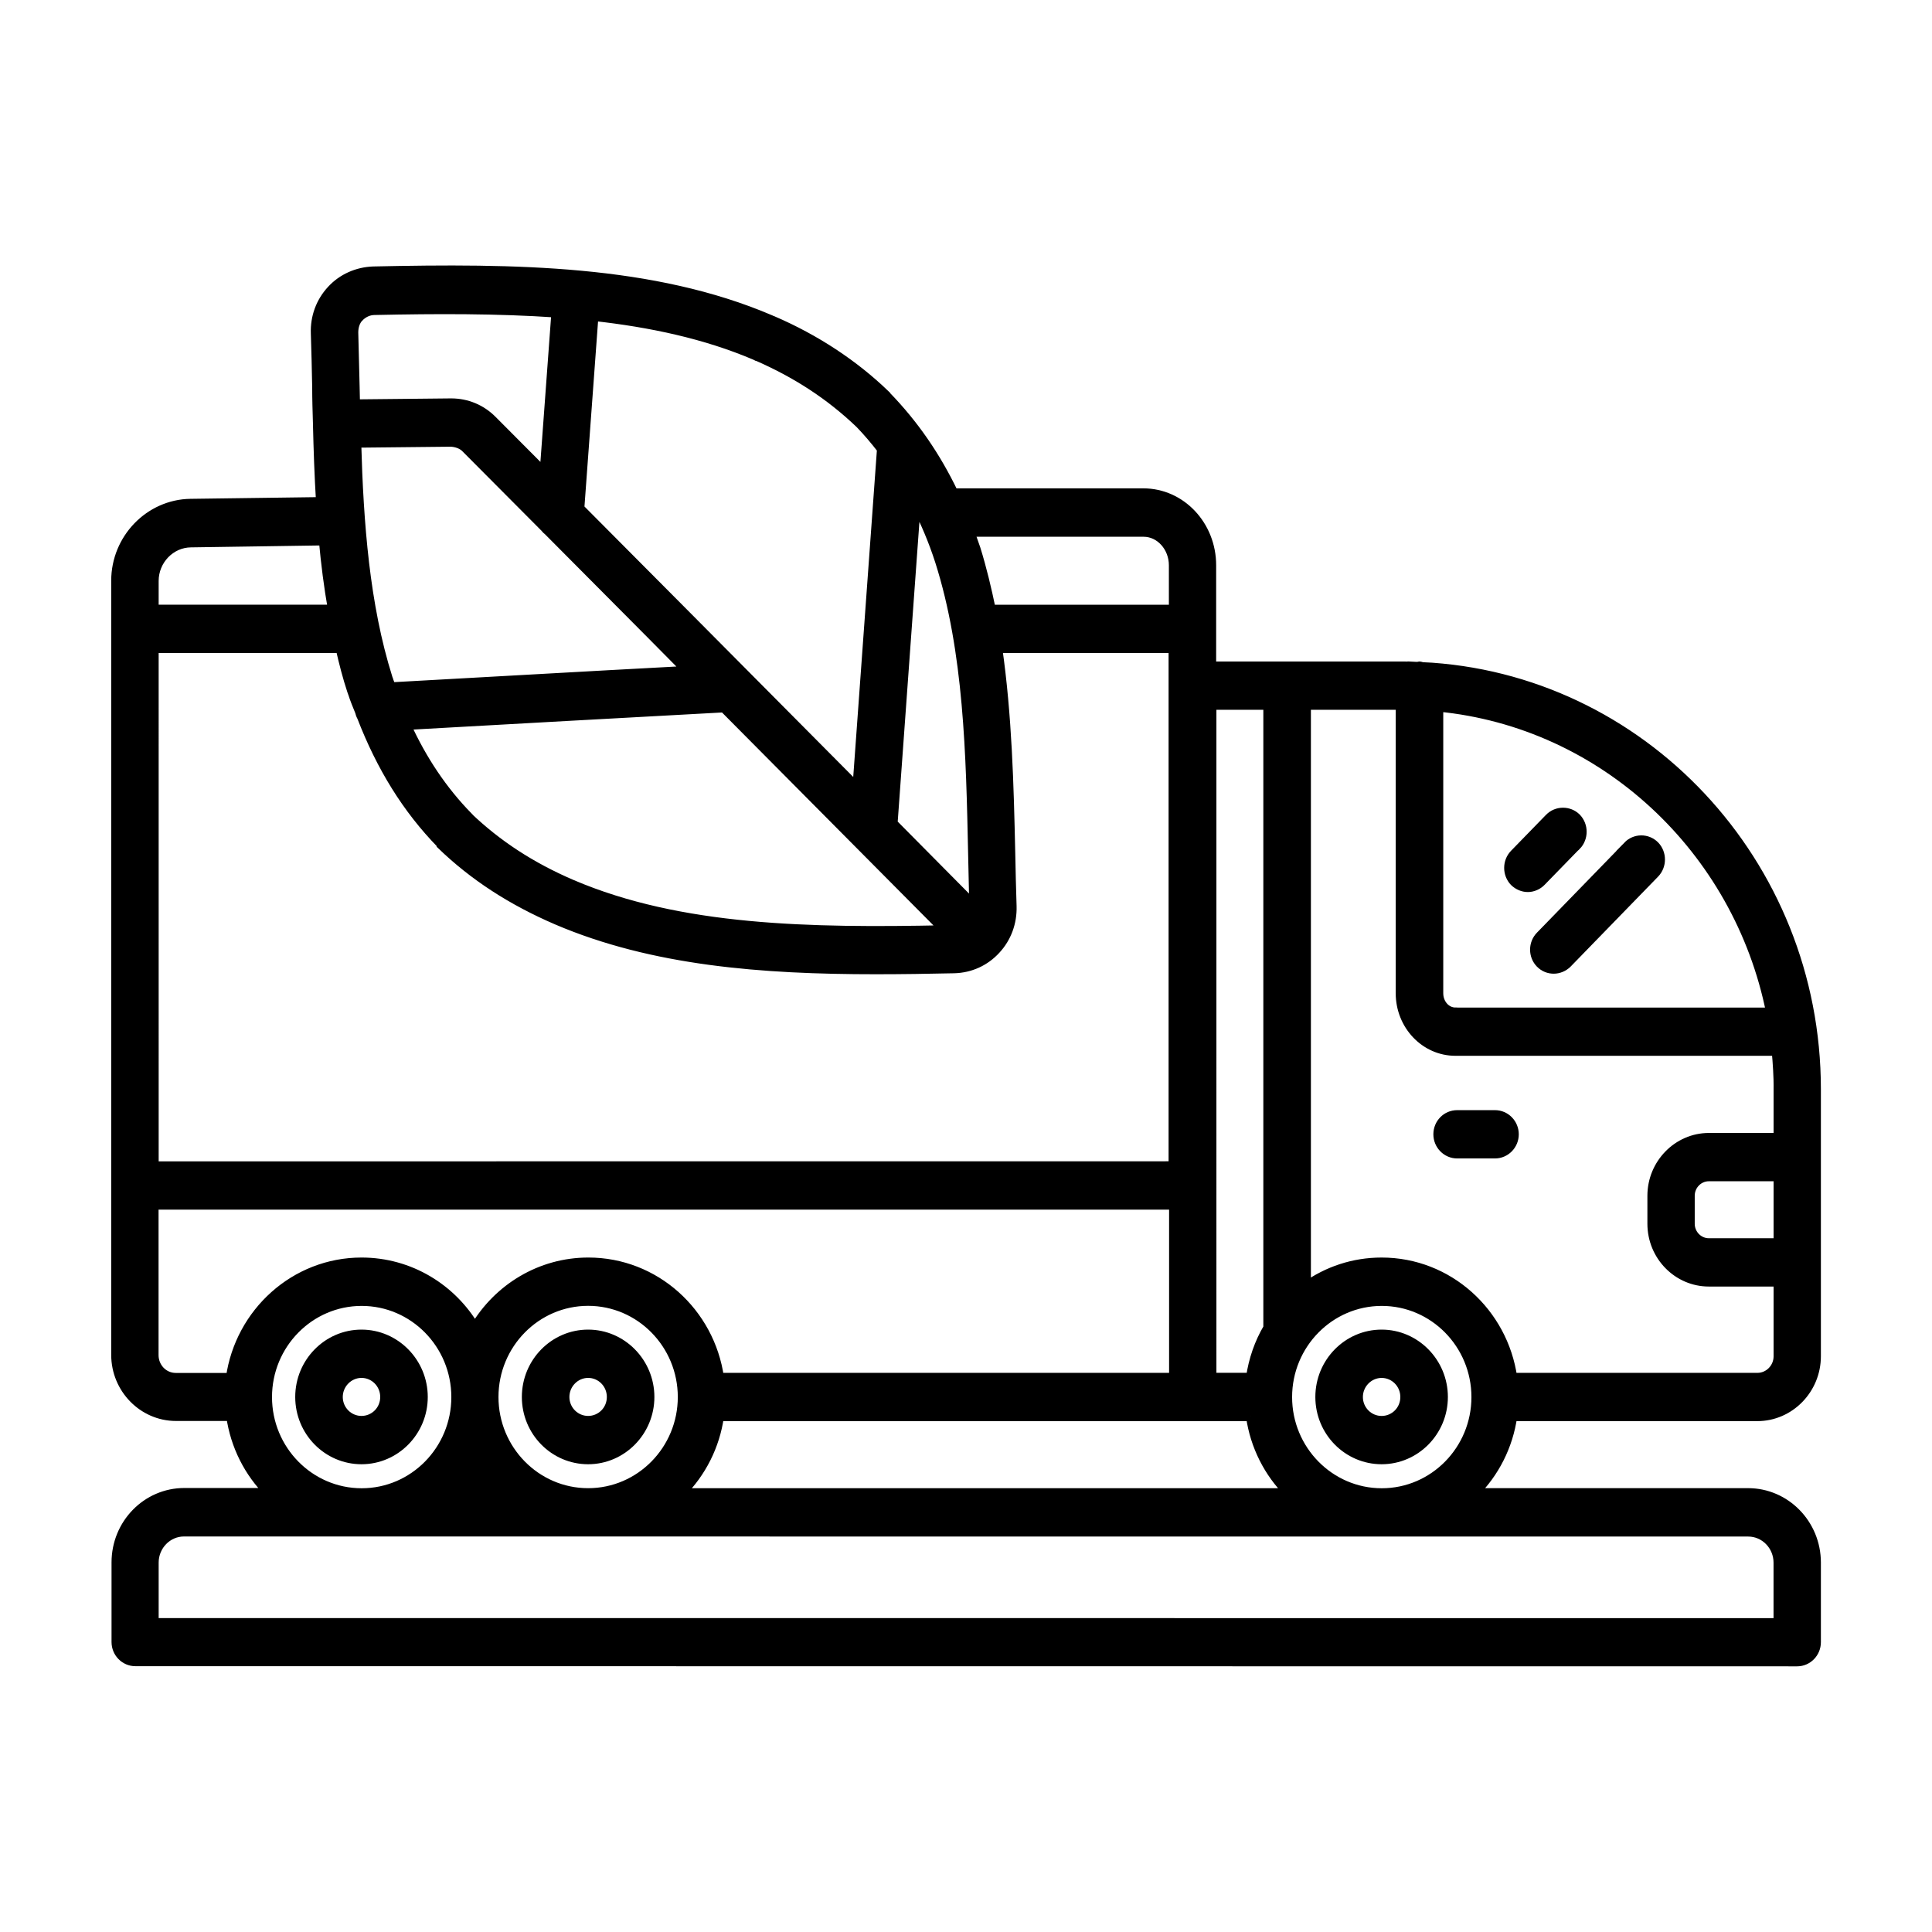 <?xml version="1.0" encoding="UTF-8"?> <svg xmlns="http://www.w3.org/2000/svg" viewBox="0 0 100 100" fill-rule="evenodd"><path d="m84.262 43.789-4.531 4.66c-0.379 0.391-0.379 1.02 0 1.41 0.199 0.199 0.441 0.289 0.691 0.289s0.5-0.102 0.691-0.289l4.531-4.66c0.379-0.391 0.379-1.031 0-1.422-0.391-0.391-1.012-0.379-1.391 0.012z" stroke-width="0.5" stroke="black"></path><path d="m81.59 43.762c0.379-0.391 0.379-1.031 0-1.422-0.379-0.379-1.012-0.379-1.391 0.012l-1.809 1.859c-0.379 0.391-0.379 1.031 0 1.422 0.199 0.191 0.449 0.289 0.691 0.289 0.238 0 0.5-0.102 0.691-0.301l1.809-1.859z" stroke-width="0.5" stroke="black"></path><path d="m74.441 58.711c0 0.551 0.441 1 0.98 1h1.961c0.539 0 0.98-0.449 0.98-1 0-0.551-0.441-1-0.98-1h-1.961c-0.539 0-0.98 0.441-0.98 1z" stroke-width="0.5" stroke="black"></path><path d="m18.711 75.539c1.75 0 3.18-1.449 3.18-3.231s-1.43-3.238-3.18-3.238-3.18 1.449-3.18 3.238c0 1.789 1.43 3.231 3.18 3.231zm0-4.469c0.672 0 1.219 0.551 1.219 1.238 0 0.691-0.551 1.23-1.219 1.23-0.672 0-1.219-0.551-1.219-1.23 0-0.68 0.551-1.238 1.219-1.238z" stroke-width="0.5" stroke="black"></path><path d="m30.441 75.539c1.75 0 3.18-1.449 3.18-3.231s-1.43-3.238-3.18-3.238-3.18 1.449-3.18 3.238c0 1.789 1.43 3.231 3.18 3.231zm0-4.469c0.672 0 1.219 0.551 1.219 1.238 0 0.691-0.551 1.23-1.219 1.23-0.672 0-1.219-0.551-1.219-1.23 0-0.68 0.551-1.238 1.219-1.238z" stroke-width="0.5" stroke="black"></path><path d="m73.59 34.52s-0.078-0.031-0.129-0.031c-0.039 0-0.059 0.02-0.102 0.02-0.25-0.012-0.512-0.02-0.77-0.02h-9.891v-5.231c0-2.059-1.57-3.731-3.519-3.731h-9.828c-0.91-1.898-2.051-3.559-3.481-5.031 0-0.012 0-0.02-0.02-0.031 0 0-0.02-0.012-0.031-0.02v-0.012c-1.629-1.57-3.602-2.871-5.82-3.828-0.02 0-0.109-0.039-0.121-0.051-6.09-2.602-13.199-2.672-20.559-2.512-0.828 0.031-1.602 0.371-2.16 0.98-0.559 0.602-0.852 1.398-0.82 2.238 0.031 0.91 0.051 1.84 0.07 2.781 0 0.621 0.02 1.25 0.039 1.879v0.02c0.031 1.34 0.078 2.691 0.16 4.039l-6.75 0.09c-2.121 0.031-3.852 1.82-3.852 3.988v40.07c0 1.738 1.391 3.172 3.102 3.172h2.852c0.219 1.539 0.93 2.922 1.98 3.969h-4.398c-1.941 0-3.519 1.609-3.519 3.602v4.121c0 0.551 0.441 1 0.98 1l86.016 0.008c0.539 0 0.98-0.449 0.98-1v-4.121c0-1.988-1.578-3.602-3.519-3.602h-14.18c1.051-1.051 1.762-2.43 1.98-3.969h12.68c1.672 0 3.039-1.398 3.039-3.109v-13.82c0-11.73-9.059-21.328-20.41-21.859zm-10.879 1.969h2.949s-0.02 0.051-0.02 0.09v32.148c-0.461 0.781-0.762 1.648-0.898 2.578h-2.031zm2.031 36.82c0.219 1.539 0.93 2.922 1.98 3.969h-31.48c1.051-1.051 1.762-2.43 1.98-3.969h27.531zm-39.191-1c0-2.738 2.191-4.969 4.891-4.969 2.699 0 4.891 2.231 4.891 4.969 0 2.738-2.191 4.969-4.891 4.969-2.699 0-4.891-2.231-4.891-4.969zm0.102 4.969h-2.148zm33.539-49.746c0.859 0 1.559 0.781 1.559 1.73v2.289h-9.461c-0.219-1.059-0.469-2.109-0.789-3.141-0.102-0.301-0.211-0.59-0.309-0.879zm-11.781-1.469c0.469 0.93 0.891 1.898 1.238 2.981 1.488 4.68 1.602 10 1.711 15.148 0.02 0.898 0.039 1.801 0.059 2.68l-4.211-4.25 1.199-16.559zm1.488 22.078c-6.969 0.141-13.691 0.039-19.301-2.359-2.121-0.91-3.871-2.059-5.379-3.5v-0.012c-1.309-1.34-2.371-2.922-3.199-4.738l8.398-0.469 8.051-0.441 11.441 11.52zm-30.469-25.219 4.91-0.051c0.262 0.012 0.578 0.109 0.77 0.309l4.121 4.141c0.039 0.059 0.09 0.102 0.148 0.148l5.289 5.32 1.91 1.93-4.051 0.219-11.289 0.629c-0.039-0.129-0.102-0.25-0.141-0.391 0-0.02-0.02-0.051-0.031-0.07v-0.012c-1.191-3.789-1.5-8-1.621-12.18zm12.309-6.559c2.961 0.328 5.781 0.93 8.34 2.019 0.02 0.012 0.078 0.039 0.102 0.051h0.02c2.051 0.898 3.769 2.019 5.301 3.481 0.41 0.422 0.789 0.871 1.141 1.328l-1.27 17.539-9.328-9.391-5.051-5.078 0.73-9.949zm-12.16 0.051c0.211-0.219 0.488-0.352 0.789-0.359 3.231-0.07 6.379-0.078 9.422 0.129l-0.609 8.289-2.699-2.711c-0.57-0.578-1.32-0.891-2.129-0.891h-0.02l-4.949 0.051c0-0.309-0.02-0.609-0.02-0.91-0.02-0.949-0.051-1.879-0.07-2.801 0-0.309 0.09-0.59 0.281-0.801zm-10.617 13.656c0-1.078 0.859-1.98 1.922-1.988l6.871-0.102c0.109 1.199 0.262 2.398 0.469 3.57h-9.262zm0 3.481h9.66c0.172 0.75 0.359 1.488 0.602 2.219 0 0.031 0.02 0.059 0.031 0.078 0.109 0.352 0.238 0.648 0.371 0.98 0.02 0.09 0.051 0.18 0.102 0.27 1 2.59 2.34 4.769 4.121 6.59v0.012 0.02c1.68 1.621 3.641 2.891 5.981 3.898 4.961 2.121 10.602 2.559 16.5 2.559 1.34 0 2.691-0.02 4.051-0.051 0.84-0.02 1.602-0.371 2.16-0.98 0.559-0.602 0.852-1.391 0.828-2.238-0.031-0.91-0.051-1.828-0.07-2.769-0.078-3.519-0.172-7.109-0.672-10.59h9.109v26.809l-52.773 0.004zm3.988 37.762h-2.852c-0.641 0-1.141-0.531-1.141-1.172v-7.781h52.805v8.949h-23.539c-0.48-3.371-3.32-5.969-6.769-5.969-2.488 0-4.672 1.359-5.871 3.391-1.191-2.031-3.371-3.391-5.871-3.391-3.441 0-6.289 2.602-6.769 5.969zm1.879 1c0-2.738 2.191-4.969 4.891-4.969s4.891 2.231 4.891 4.969-2.191 4.969-4.891 4.969-4.891-2.231-4.891-4.969zm76.66 6.969c0.859 0 1.559 0.719 1.559 1.602v3.121l-84.086-0.004v-3.121c0-0.879 0.699-1.602 1.559-1.602l80.961 0.004zm-18.969-2c-2.699 0-4.891-2.231-4.891-4.969s2.191-4.969 4.891-4.969 4.891 2.231 4.891 4.969-2.191 4.969-4.891 4.969zm20.531-12.941h-3.602c-0.539 0-0.98-0.449-0.98-1v-1.449c0-0.551 0.441-1 0.98-1h3.602zm0-7.961v2.512h-3.602c-1.609 0-2.93 1.352-2.93 3v1.449c0 1.66 1.32 3 2.93 3h3.602v3.859c0 0.609-0.488 1.109-1.09 1.109h-12.68c-0.48-3.371-3.32-5.969-6.769-5.969-1.461 0-2.801 0.461-3.91 1.25v-30.012s0-0.059-0.02-0.09h4.91v14.922c0 1.648 1.27 2.988 2.84 2.988h16.621c0.059 0.648 0.102 1.309 0.102 1.98zm-16.719-3.981c-0.488 0-0.879-0.441-0.879-0.988v-14.828c8.559 0.828 15.52 7.359 17.211 15.82h-16.328z" stroke-width="0.5" stroke="black"></path><path d="m71.512 69.07c-1.75 0-3.18 1.449-3.18 3.238 0 1.789 1.43 3.231 3.18 3.231s3.18-1.449 3.18-3.231-1.43-3.238-3.18-3.238zm0 4.469c-0.672 0-1.219-0.551-1.219-1.23 0-0.68 0.551-1.238 1.219-1.238 0.672 0 1.219 0.551 1.219 1.238 0 0.691-0.551 1.23-1.219 1.23z" stroke-width="0.5" stroke="black"></path></svg> 